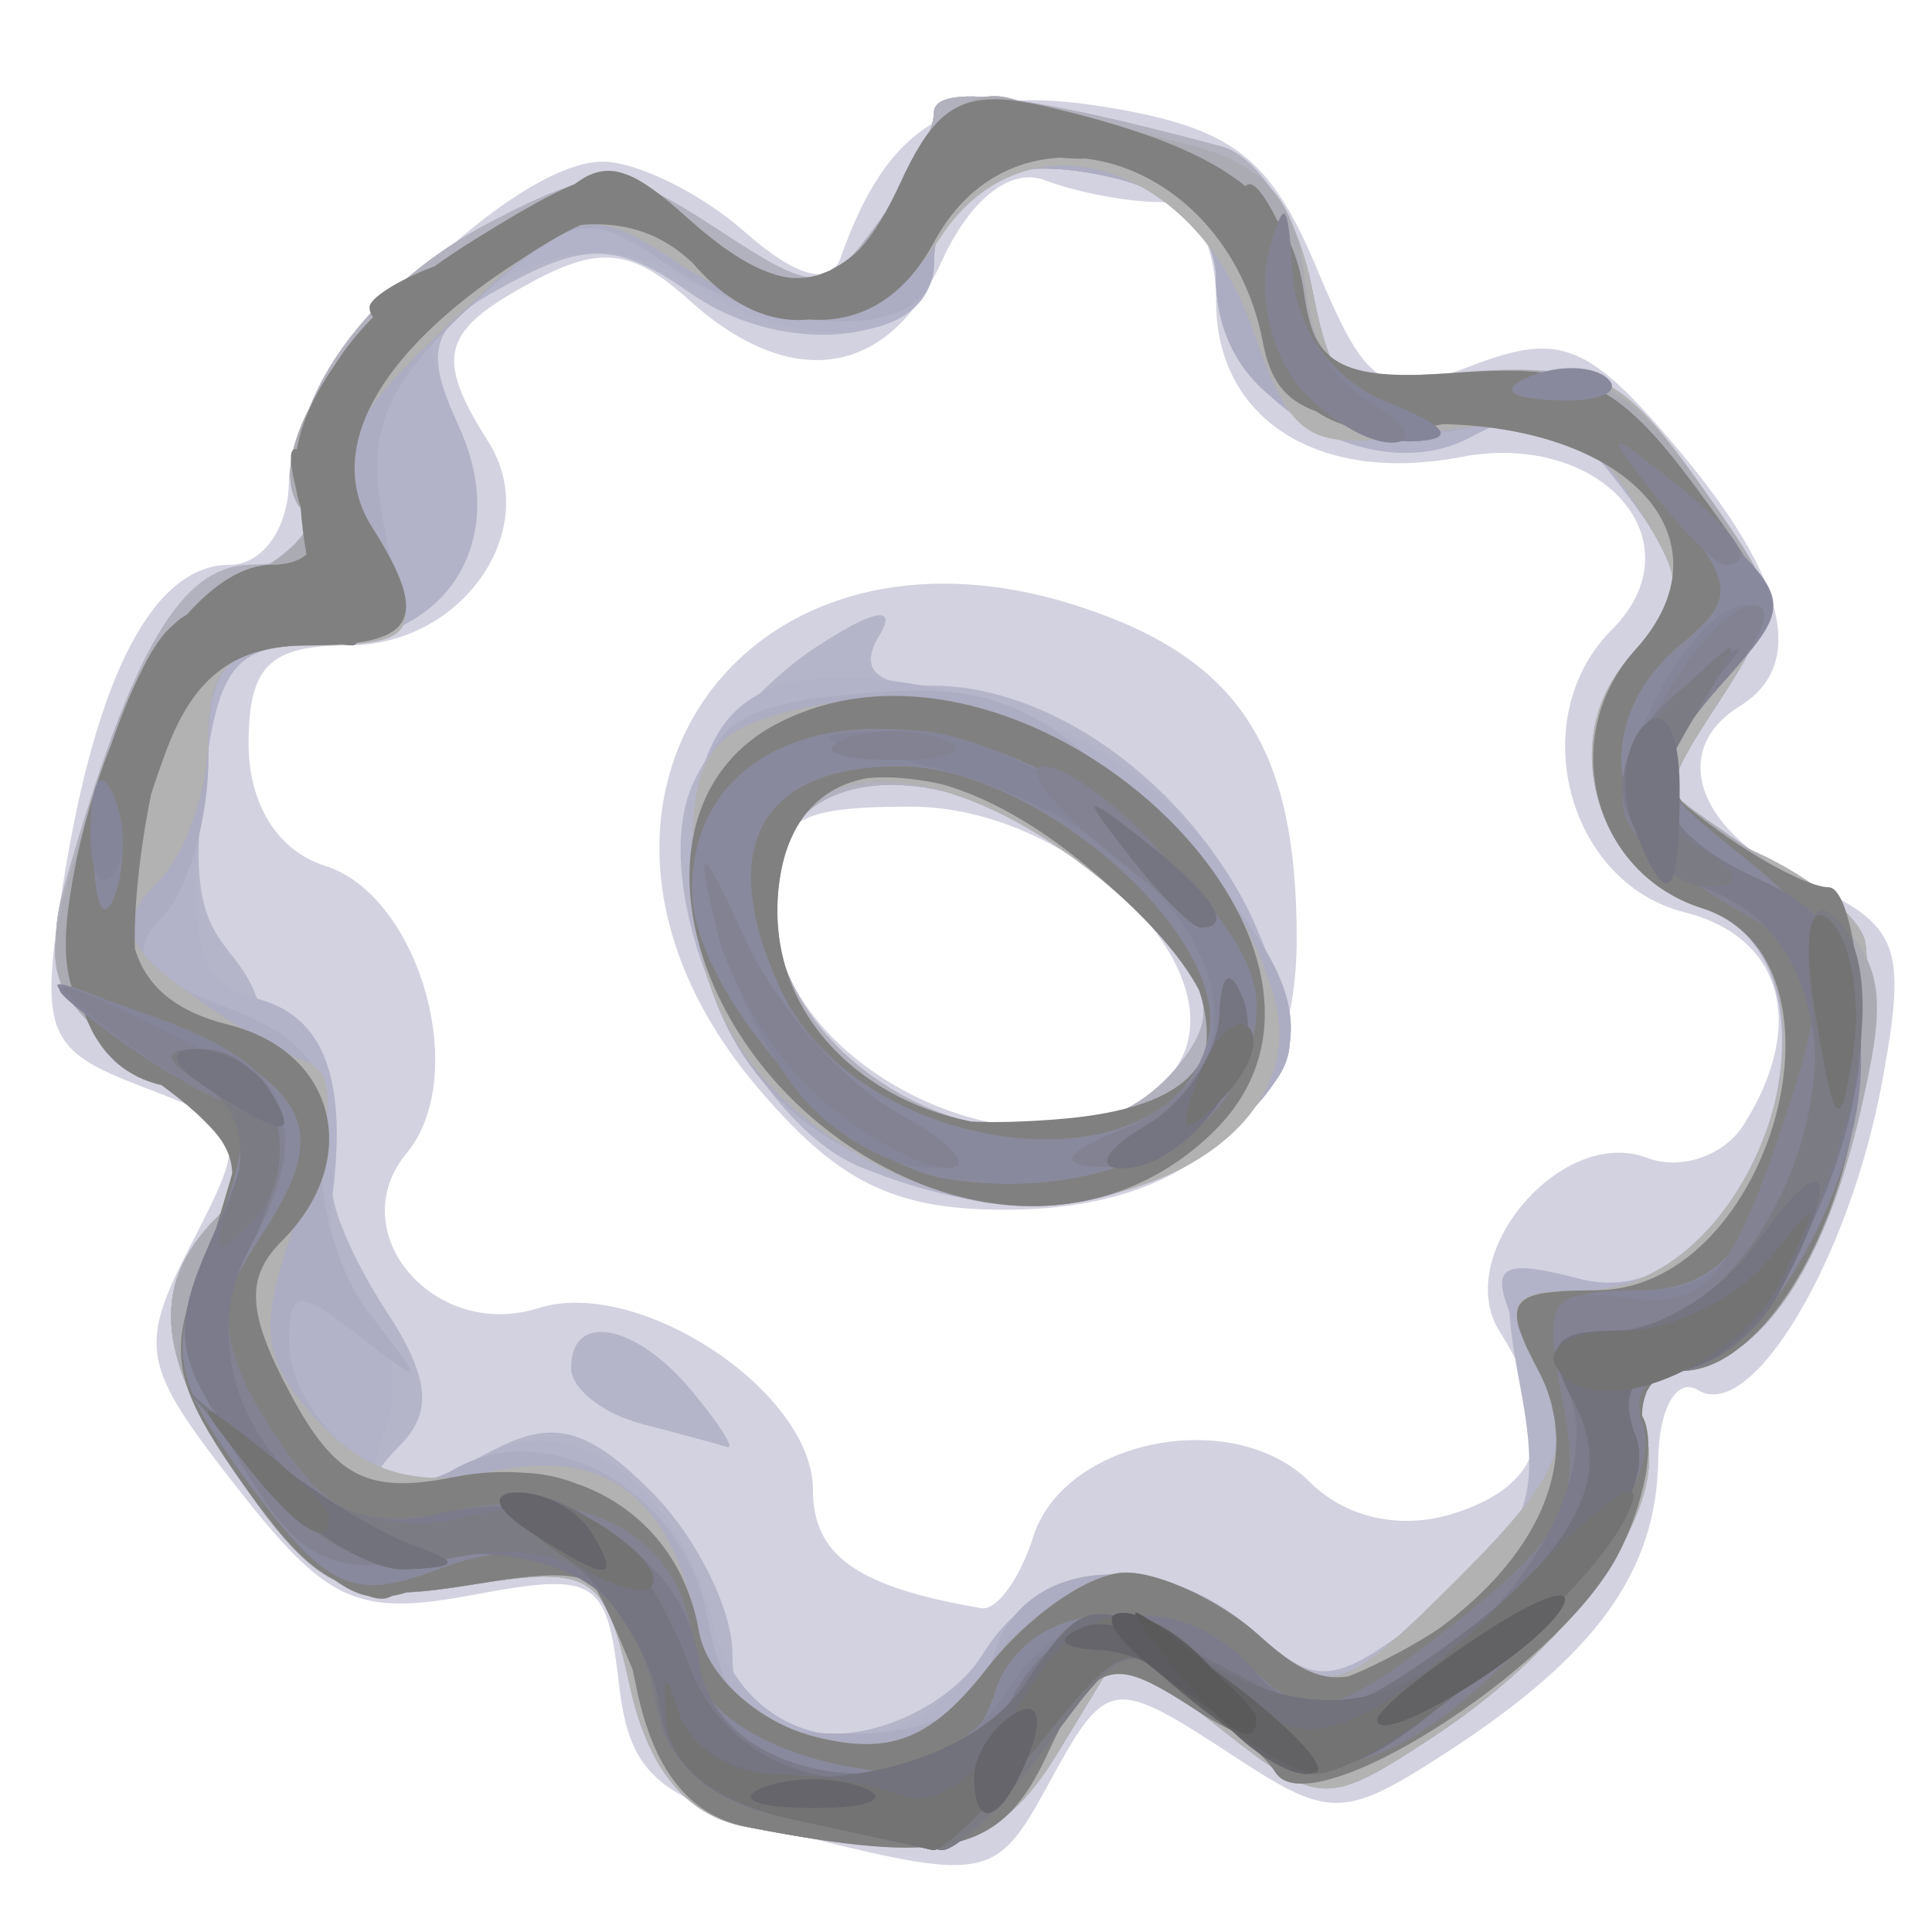 <?xml version="1.0" encoding="UTF-8" standalone="no"?>
<!-- Created with Inkscape (http://www.inkscape.org/) -->

<svg
   xmlns:dc="http://purl.org/dc/elements/1.1/"
   xmlns:cc="http://creativecommons.org/ns#"
   xmlns:rdf="http://www.w3.org/1999/02/22-rdf-syntax-ns#"
   xmlns:svg="http://www.w3.org/2000/svg"
   xmlns="http://www.w3.org/2000/svg"
   xmlns:sodipodi="http://sodipodi.sourceforge.net/DTD/sodipodi-0.dtd"
   xmlns:inkscape="http://www.inkscape.org/namespaces/inkscape"
   version="1.1"
   id="svg96"
   width="128"
   height="128"
   viewBox="0 0 128 128"
   sodipodi:docname="tuning.svg"
   inkscape:version="0.92.3 (2405546, 2018-03-11)">
  <defs
     id="defs100" />
  <sodipodi:namedview
     pagecolor="#ffffff"
     bordercolor="#666666"
     borderopacity="1"
     objecttolerance="10"
     gridtolerance="10"
     guidetolerance="10"
     inkscape:pageopacity="0"
     inkscape:pageshadow="2"
     inkscape:window-width="1920"
     inkscape:window-height="1052"
     id="namedview98"
     showgrid="false"
     inkscape:zoom="2.2395833"
     inkscape:cx="53.05981"
     inkscape:cy="60.628117"
     inkscape:window-x="0"
     inkscape:window-y="0"
     inkscape:window-maximized="1"
     inkscape:current-layer="svg96" />
  <path
     inkscape:connector-curvature="0"
     id="path216"
     d="m 53.861,121.828 c -10.291,-2.528 -12.141,-4.02 -12.872,-10.383 -0.787,-6.849 -1.541,-7.302 -9.644,-5.782 -7.686,1.442 -9.651,0.55 -15.641,-7.105 C 9.309,90.386 9.112,89.304 12.748,82.273 16.485,75.047 16.355,74.632 9.548,72.044 2.999,69.554 2.588,68.505 4.206,58.389 6.407,44.623 10.195,37.418 15.23,37.418 c 2.193,0 3.912,-2.463 3.912,-5.605 0,-6.391 14.48,-21.102 20.77,-21.102 2.3,0 6.554,2.103 9.455,4.674 3.35,2.969 5.654,3.594 6.316,1.714 3.204,-9.104 7.686,-11.641 17.659,-9.994 8.282,1.367 10.818,3.312 13.88,10.64 3.376,8.079 4.408,8.715 10.427,6.427 5.734,-2.18 7.646,-1.392 13.495,5.559 7.182,8.536 8.583,14.293 4.144,17.036 -4.812,2.974 -2.805,8.429 4.29,11.662 6.263,2.853 6.778,4.169 5.144,13.115 -2.165,11.851 -8.652,22.76 -12.222,20.554 -1.404,-0.868 -2.592,1.197 -2.638,4.589 -0.102,7.412 -4.089,12.952 -13.936,19.361 -6.812,4.434 -7.822,4.467 -13.927,0.467 -8.434,-5.526 -8.627,-5.496 -12.695,1.977 -3.229,5.933 -4.107,6.123 -15.442,3.338 z m 14.596,-20.017 c 2.051,-6.462 13.265,-8.68 18.321,-3.624 2.389,2.389 6.043,3.191 9.517,2.088 6.064,-1.925 7.04,-5.763 3.063,-12.052 -3.203,-5.065 4.114,-13.682 9.774,-11.51 2.214,0.849 5.087,-0.133 6.385,-2.183 4.206,-6.643 2.589,-12.459 -3.918,-14.092 -7.804,-1.959 -10.622,-12.905 -4.817,-18.71 5.822,-5.822 -0.651,-13.236 -9.998,-11.449 -9.447,1.806 -16.215,-2.499 -16.215,-10.314 0,-3.902 -1.542,-6.583 -3.788,-6.583 -2.083,0 -5.475,-0.647 -7.537,-1.439 -2.276,-0.873 -4.963,1.225 -6.838,5.341 -3.522,7.73 -9.991,8.717 -16.793,2.561 -3.668,-3.319 -5.848,-3.584 -10.226,-1.241 -6.16,3.297 -6.637,4.97 -3.038,10.658 3.655,5.778 -1.662,13.498 -9.296,13.498 -5.193,0 -6.583,1.372 -6.583,6.497 0,4.038 1.921,7.107 5.076,8.108 6.26,1.987 9.642,13.918 5.395,19.035 -4.336,5.224 1.819,12.461 8.732,10.266 6.641,-2.108 18.187,5.539 18.187,12.045 0,4.367 2.955,6.441 11.171,7.837 1.003,0.17 2.544,-1.961 3.425,-4.737 z M 50.093,71.933 C 34.748,53.697 48.975,32.747 71.626,40.222 c 10.473,3.456 14.284,9.32 14.284,21.978 0,11.564 -6.879,17.949 -19.336,17.949 -7.405,0 -11.13,-1.857 -16.482,-8.217 z m 27.492,-0.753 c 5.127,-6.177 -6.11,-17.737 -17.24,-17.737 -7.927,0 -9.154,0.875 -9.154,6.525 0,11.595 19.279,19.785 26.394,11.212 z"
     style="fill:#d2d2e0;stroke-width:2.671" />
  <path
     sodipodi:nodetypes="sssssssssssssssssssssssscssssssssssssssssssszssssssssssscsssscssssssss"
     inkscape:connector-curvature="0"
     id="path182"
     d="m 49.364,121.02 c -3.919,-0.762 -6.42,-3.809 -7.624,-9.288 -1.655,-7.534 -2.475,-8.043 -10.804,-6.691 -7.695,1.249 -9.802,0.354 -14.41,-6.117 C 10.325,90.214 9.754,85.264 14.413,80.605 17.011,78.008 16.102,76.05 10.064,71.236 3.978,66.383 2.808,63.829 4.289,58.629 8.745,42.98 12.002,37.418 16.711,37.418 c 3.168,0 4.412,-1.359 3.476,-3.797 -2.185,-5.694 3.458,-14.327 12.381,-18.942 7.226,-3.737 8.547,-3.693 14.934,0.492 6.681,4.377 7.178,4.357 10.689,-0.445 2.025,-2.77 3.682,-6.031 3.682,-7.247 0,-1.975 5.961,-1.279 19.045,2.224 2.396,0.641 5.081,4.794 5.968,9.228 1.504,7.519 2.221,7.948 10.654,6.366 7.952,-1.492 9.742,-0.713 14.849,6.46 5.492,7.713 5.569,8.521 1.417,14.858 -4.248,6.483 -4.164,6.804 2.552,9.864 3.818,1.74 7.075,4.472 7.238,6.073 1.335,13.141 -5.245,28.282 -12.292,28.282 -2.28,0 -3.251,1.59 -2.371,3.882 1.872,4.878 -4.482,14.124 -13.996,20.365 -7.056,4.629 -7.509,4.612 -14.005,-0.498 l -6.714,-5.281 -4.12,6.79 c -4.005,6.6 -7.665,7.47 -20.734,4.929 z m 15.8,-11.492 c 3.964,-6.348 11.91,-6.915 18.121,-1.294 4.021,3.639 5.21,3.467 11.788,-1.708 6.176,-4.858 7.061,-7.119 5.676,-14.5 -1.478,-7.877 -1.091,-8.601 3.901,-7.296 11.278,2.949 19.194,-21.047 8.105,-24.566 -7.153,-2.27 -9.599,-11.374 -4.553,-16.95 3.667,-4.052 3.598,-5.14 -0.678,-10.809 -3.916,-5.191 -5.698,-5.799 -10.1,-3.443 -6.686,3.578 -16.854,-2.659 -16.854,-10.339 0,-3.223 -2.434,-5.75 -6.525,-6.777 -7.441,-1.867 -12.17,0.226 -12.17,5.388 0,5.408 -9.638,6.73 -16.094,2.208 -4.739,-3.32 -6.857,-3.444 -11.98,-0.702 -5.333,2.854 -5.815,4.225 -3.371,9.59 3.538,7.766 -1.079,14.43 -9.998,14.43 -5.167,0 -6.226,1.648 -7.126,11.079 -0.853,8.94 2.273,8.221 3.726,12.33 1.452,4.109 6.178,5.771 4.995,12.289 -0.231,1.273 1.351,5.017 3.516,8.32 2.935,4.48 3.165,6.777 0.905,9.037 -3.771,3.771 -0.61,3.924 6.164,0.299 3.977,-2.129 6.298,-1.539 10.507,2.671 2.971,2.971 5.403,7.806 5.403,10.744 0,3.912 1.78,5.341 6.654,5.341 3.762,0 8.104,-2.322 9.99,-5.341 z M 42.511,94.333 c -2.571,-0.672 -4.674,-2.335 -4.674,-3.696 0,-3.773 4.29,-2.953 8.012,1.531 1.829,2.203 2.877,3.867 2.33,3.696 -0.547,-0.17 -3.098,-0.859 -5.669,-1.531 z M 57.09,77.355 C 49.656,74.371 42.991,59.756 45.711,52.403 c 1.081,-2.922 4.808,-7.188 8.282,-9.481 3.854,-2.543 5.519,-2.867 4.27,-0.83 -1.385,2.26 -0.239,3.338 3.546,3.338 8.341,0 17.78,7.213 21.643,16.54 3.129,7.555 2.897,8.694 -2.697,13.224 -6.618,5.359 -14.018,6.035 -23.666,2.162 z m 20.85,-6.603 c 2.76,-3.326 2.459,-5.064 -1.676,-9.654 C 66.023,49.729 51.191,48.8 51.191,59.527 c 0,12.732 18.912,20.669 26.749,11.225 z"
     style="fill:#b5b5c9;stroke-width:2.671" />
  <path
     inkscape:connector-curvature="0"
     id="path180"
     d="m 49.364,121.02 c -3.919,-0.762 -6.42,-3.809 -7.624,-9.288 -1.655,-7.534 -2.475,-8.043 -10.804,-6.691 -7.695,1.249 -9.802,0.354 -14.41,-6.117 C 10.325,90.214 9.754,85.264 14.413,80.605 17.011,78.008 16.102,76.05 10.064,71.236 3.978,66.383 2.808,63.829 4.289,58.629 8.745,42.98 12.002,37.418 16.711,37.418 c 3.168,0 4.412,-1.359 3.476,-3.797 -2.185,-5.694 3.458,-14.327 12.381,-18.942 7.226,-3.737 8.547,-3.693 14.934,0.492 6.681,4.377 7.178,4.357 10.689,-0.445 2.025,-2.77 3.682,-6.031 3.682,-7.247 0,-1.975 5.961,-1.279 19.045,2.224 2.396,0.641 5.081,4.794 5.968,9.228 1.504,7.519 2.221,7.948 10.654,6.366 7.952,-1.492 9.742,-0.713 14.849,6.46 5.492,7.713 5.569,8.521 1.417,14.858 -4.248,6.483 -4.164,6.804 2.552,9.864 3.818,1.74 7.075,4.472 7.238,6.073 1.335,13.141 -5.245,28.282 -12.292,28.282 -2.28,0 -3.251,1.59 -2.371,3.882 1.872,4.878 -4.482,14.124 -13.996,20.365 -7.056,4.629 -7.509,4.612 -14.005,-0.498 l -6.714,-5.281 -4.12,6.79 c -4.005,6.6 -7.665,7.47 -20.734,4.929 z m 15.8,-11.492 c 4.031,-6.455 11.934,-6.893 18.423,-1.02 4.446,4.023 5.344,3.752 13.029,-3.933 6.812,-6.812 7.765,-9.17 5.451,-13.493 -3.883,-7.256 -3.585,-7.965 2.66,-6.332 11.212,2.932 19.053,-21.087 8.027,-24.587 -7.153,-2.27 -9.599,-11.374 -4.553,-16.95 3.667,-4.052 3.598,-5.14 -0.678,-10.809 -3.916,-5.191 -5.698,-5.799 -10.1,-3.443 -6.686,3.578 -16.854,-2.659 -16.854,-10.339 0,-3.223 -2.434,-5.75 -6.525,-6.777 -7.496,-1.881 -12.17,0.233 -12.17,5.504 0,5.302 -8.376,6.281 -15.466,1.806 -4.767,-3.008 -7.564,-3.203 -12.66,-0.881 -5.814,2.649 -6.204,3.722 -3.504,9.647 3.734,8.195 -0.659,14.837 -9.813,14.837 -5.167,0 -6.226,1.648 -7.126,11.079 -0.853,8.94 -0.133,11.321 3.726,12.33 4.503,1.178 6.038,5.378 4.936,13.512 -0.263,1.945 0.817,5.098 2.4,7.006 1.584,1.908 2.129,5.425 1.212,7.814 -1.887,4.917 -0.122,5.441 6.462,1.917 5.972,-3.196 12.911,1.932 15.256,11.273 2.214,8.821 12.825,9.912 17.867,1.838 z M 57.868,77.066 C 49.452,72.463 45.849,66.476 45.849,57.096 c 0,-9.874 3.728,-13.217 13.354,-11.973 11.393,1.473 20.464,7.706 24.144,16.591 3.257,7.864 3.057,8.907 -2.59,13.48 -6.867,5.561 -14.938,6.221 -22.889,1.872 z m 20.072,-6.314 c 2.76,-3.326 2.459,-5.064 -1.676,-9.654 C 66.023,49.729 51.191,48.8 51.191,59.527 c 0,12.732 18.912,20.669 26.749,11.225 z"
     style="fill:#b2b2c9;stroke-width:2.671" />
  <path
     inkscape:connector-curvature="0"
     id="path176"
     d="m 49.364,121.02 c -3.919,-0.762 -6.42,-3.809 -7.624,-9.288 -1.655,-7.534 -2.475,-8.043 -10.804,-6.691 -7.695,1.249 -9.802,0.354 -14.41,-6.117 C 10.325,90.214 9.754,85.264 14.413,80.605 17.011,78.008 16.102,76.05 10.064,71.236 3.978,66.383 2.808,63.829 4.289,58.629 8.745,42.98 12.002,37.418 16.711,37.418 c 3.168,0 4.412,-1.359 3.476,-3.797 -2.185,-5.694 3.458,-14.327 12.381,-18.942 7.226,-3.737 8.547,-3.693 14.934,0.492 6.681,4.377 7.178,4.357 10.689,-0.445 2.025,-2.77 3.682,-6.031 3.682,-7.247 0,-1.975 5.961,-1.279 19.045,2.224 2.396,0.641 5.081,4.794 5.968,9.228 1.504,7.519 2.221,7.948 10.654,6.366 7.952,-1.492 9.742,-0.713 14.849,6.46 5.492,7.713 5.569,8.521 1.417,14.858 -4.248,6.483 -4.164,6.804 2.552,9.864 3.818,1.74 7.075,4.472 7.238,6.073 1.335,13.141 -5.245,28.282 -12.292,28.282 -2.28,0 -3.251,1.59 -2.371,3.882 1.872,4.878 -4.482,14.124 -13.996,20.365 -7.056,4.629 -7.509,4.612 -14.005,-0.498 l -6.714,-5.281 -4.12,6.79 c -4.005,6.6 -7.665,7.47 -20.734,4.929 z m 16.516,-11.492 c 2.061,-6.495 11.084,-7.014 17.708,-1.02 4.446,4.023 5.344,3.752 13.029,-3.933 6.93,-6.93 7.79,-9.123 5.357,-13.669 -2.498,-4.667 -2.096,-5.414 2.911,-5.414 11.836,0 18.643,-21.909 7.87,-25.329 -7.15,-2.269 -9.724,-11.631 -4.607,-16.749 3.66,-3.66 3.664,-4.743 0.042,-10.272 -3.217,-4.909 -5.648,-5.861 -11.822,-4.626 -8.877,1.775 -15.798,-2.637 -15.798,-10.07 0,-3.036 -2.534,-5.599 -6.525,-6.601 -7.586,-1.904 -12.17,0.243 -12.17,5.7 0,5.034 -10.548,4.981 -17.786,-0.088 -5.133,-3.595 -6.253,-3.351 -12.916,2.824 -5.839,5.411 -6.981,8.33 -5.723,14.62 1.401,7.004 0.853,7.859 -5.038,7.859 -5.459,0 -6.61,1.302 -6.61,7.478 0,4.113 -1.398,8.876 -3.106,10.584 -2.36,2.36 -1.353,3.772 4.196,5.882 5.549,2.11 7.104,4.289 6.477,9.076 -0.454,3.465 0.963,8.57 3.148,11.344 3.666,4.654 3.612,4.761 -0.7,1.38 -4.003,-3.139 -4.674,-3.091 -4.674,0.341 0,5.295 7.001,10.942 10.718,8.645 6.221,-3.845 15.282,1.155 16.918,9.334 1.354,6.772 2.861,8.047 9.508,8.047 5.553,0 8.402,-1.586 9.594,-5.341 z M 55.898,75.969 C 48.232,71.81 44.8,63.615 46.296,53.046 c 0.729,-5.147 2.715,-6.432 11.004,-7.116 8.547,-0.705 11.549,0.599 19.363,8.413 10.758,10.758 11.542,15.884 3.312,21.649 -7.342,5.142 -14.569,5.135 -24.076,-0.024 z m 22.041,-5.217 c 2.76,-3.326 2.459,-5.064 -1.676,-9.654 C 66.023,49.729 51.191,48.8 51.191,59.527 c 0,12.732 18.912,20.669 26.749,11.225 z"
     style="fill:#b2b2be;stroke-width:2.671" />
  <path
     inkscape:connector-curvature="0"
     id="path174"
     d="m 49.364,121.02 c -3.919,-0.762 -6.42,-3.809 -7.624,-9.288 -1.655,-7.534 -2.475,-8.043 -10.804,-6.691 -7.695,1.249 -9.802,0.354 -14.41,-6.117 C 10.325,90.214 9.754,85.264 14.413,80.605 17.011,78.008 16.09,76.041 10.007,71.19 2.393,65.119 2.355,64.944 6.056,53.3 8.299,46.245 12.191,40.354 15.787,38.573 c 3.296,-1.632 5.29,-3.671 4.43,-4.531 -3.389,-3.389 2.346,-12.677 11.209,-18.155 8.626,-5.331 9.702,-5.443 14.094,-1.468 6.677,6.043 10.641,5.369 14.186,-2.412 1.922,-4.218 4.632,-6.252 7.287,-5.468 2.325,0.686 7.402,2.002 11.282,2.926 5.102,1.214 7.493,3.872 8.639,9.603 1.473,7.367 2.221,7.805 10.626,6.228 7.952,-1.492 9.742,-0.713 14.849,6.46 5.492,7.713 5.569,8.521 1.417,14.858 -4.248,6.483 -4.164,6.804 2.552,9.864 3.818,1.74 7.075,4.472 7.238,6.073 1.335,13.141 -5.245,28.282 -12.292,28.282 -2.28,0 -3.251,1.59 -2.371,3.882 1.872,4.878 -4.482,14.124 -13.996,20.365 -7.056,4.629 -7.509,4.612 -14.005,-0.498 l -6.714,-5.281 -4.12,6.79 c -4.005,6.6 -7.665,7.47 -20.734,4.929 z m 16.516,-11.492 c 2.061,-6.495 11.084,-7.014 17.708,-1.02 4.446,4.023 5.344,3.752 13.029,-3.933 6.93,-6.93 7.79,-9.123 5.357,-13.669 -2.498,-4.667 -2.096,-5.414 2.911,-5.414 11.836,0 18.643,-21.909 7.87,-25.329 -7.15,-2.269 -9.724,-11.631 -4.607,-16.749 3.66,-3.66 3.664,-4.743 0.042,-10.272 -3.217,-4.909 -5.648,-5.861 -11.822,-4.626 -8.877,1.775 -15.798,-2.637 -15.798,-10.07 0,-3.036 -2.534,-5.599 -6.525,-6.601 -7.586,-1.904 -12.17,0.243 -12.17,5.7 0,5.034 -10.548,4.981 -17.786,-0.088 -5.133,-3.595 -6.253,-3.351 -12.916,2.824 -5.839,5.411 -6.981,8.33 -5.723,14.62 1.401,7.004 0.853,7.859 -5.038,7.859 -5.459,0 -6.61,1.302 -6.61,7.478 0,4.113 -1.398,8.876 -3.106,10.584 -2.36,2.36 -1.353,3.772 4.196,5.882 5.549,2.11 7.104,4.289 6.477,9.076 -0.454,3.465 0.963,8.57 3.148,11.344 3.666,4.654 3.612,4.761 -0.7,1.38 -4.003,-3.139 -4.674,-3.091 -4.674,0.341 0,5.295 7.001,10.942 10.718,8.645 6.221,-3.845 15.282,1.155 16.918,9.334 1.354,6.772 2.861,8.047 9.508,8.047 5.553,0 8.402,-1.586 9.594,-5.341 z M 55.898,75.969 C 48.232,71.81 44.8,63.615 46.296,53.046 c 0.729,-5.147 2.715,-6.432 11.004,-7.116 8.547,-0.705 11.549,0.599 19.363,8.413 10.758,10.758 11.542,15.884 3.312,21.649 -7.342,5.142 -14.569,5.135 -24.076,-0.024 z M 76.344,73.187 C 82.256,70.919 81.606,65.99 74.56,59.647 62.987,49.231 51.191,49.17 51.191,59.527 c 0,11.509 12.735,18.426 25.154,13.66 z"
     style="fill:#acacc2;stroke-width:2.671" />
  <path
     inkscape:connector-curvature="0"
     id="path172"
     d="m 49.364,121.02 c -3.919,-0.762 -6.42,-3.809 -7.624,-9.288 -1.655,-7.534 -2.475,-8.043 -10.804,-6.691 -7.695,1.249 -9.802,0.354 -14.41,-6.117 C 10.325,90.214 9.754,85.264 14.413,80.605 17.011,78.008 16.09,76.041 10.007,71.19 2.393,65.119 2.355,64.944 6.056,53.3 8.299,46.245 12.191,40.354 15.787,38.573 c 3.296,-1.632 5.29,-3.671 4.43,-4.531 -3.389,-3.389 2.346,-12.677 11.209,-18.155 8.626,-5.331 9.702,-5.443 14.094,-1.468 6.677,6.043 10.641,5.369 14.186,-2.412 1.922,-4.218 4.632,-6.252 7.287,-5.468 2.325,0.686 7.402,2.002 11.282,2.926 5.102,1.214 7.493,3.872 8.639,9.603 1.473,7.367 2.221,7.805 10.626,6.228 7.952,-1.492 9.742,-0.713 14.849,6.46 5.492,7.713 5.569,8.521 1.417,14.858 -4.248,6.483 -4.164,6.804 2.552,9.864 3.818,1.74 7.075,4.472 7.238,6.073 1.335,13.141 -5.245,28.282 -12.292,28.282 -2.28,0 -3.251,1.59 -2.371,3.882 1.872,4.878 -4.482,14.124 -13.996,20.365 -7.056,4.629 -7.509,4.612 -14.005,-0.498 l -6.714,-5.281 -4.12,6.79 c -4.005,6.6 -7.665,7.47 -20.734,4.929 z m 25.208,-16.834 c 2.332,0 6.389,1.944 9.015,4.321 4.446,4.023 5.344,3.752 13.029,-3.933 6.93,-6.93 7.79,-9.123 5.357,-13.669 -2.498,-4.667 -2.096,-5.414 2.911,-5.414 11.836,0 18.643,-21.909 7.87,-25.329 -7.15,-2.269 -9.724,-11.631 -4.607,-16.749 3.641,-3.641 3.651,-4.763 0.096,-10.188 -3.285,-5.013 -5.628,-5.832 -13.181,-4.606 -8.428,1.368 -9.427,0.799 -12.107,-6.89 C 79.085,10.623 67.902,7.311 62.375,15.635 c -4.518,6.804 -9.108,7.242 -17.596,1.681 -5.85,-3.833 -6.736,-3.599 -14.752,3.889 -7.113,6.645 -8.059,8.843 -5.701,13.25 4.016,7.503 3.644,8.305 -3.849,8.305 -5.187,0 -6.677,1.371 -6.677,6.143 0,3.378 -1.502,7.666 -3.338,9.527 -2.676,2.713 -2.335,4.125 1.714,7.115 2.779,2.052 6.384,4.186 8.012,4.744 2.127,0.729 2.032,3.529 -0.337,9.948 -2.824,7.654 -2.656,9.641 1.173,13.872 3.125,3.453 6.601,4.471 11.551,3.384 7.595,-1.668 12.033,1.768 13.668,10.583 0.533,2.873 3.967,6.004 7.632,6.956 5.089,1.322 7.82,0.246 11.559,-4.557 2.693,-3.459 6.805,-6.288 9.137,-6.288 z M 57.868,77.066 C 49.464,72.47 45.849,66.479 45.849,57.15 c 0,-7.294 1.165,-8.881 7.548,-10.283 13.148,-2.888 26.865,5.542 30.97,19.034 3.242,10.655 -14.085,17.955 -26.499,11.164 z m 18.477,-3.879 C 82.256,70.919 81.606,65.99 74.56,59.647 62.987,49.231 51.191,49.17 51.191,59.527 c 0,11.509 12.735,18.426 25.154,13.66 z"
     style="fill:#b2b2b2;stroke-width:2.671" />
  <path
     inkscape:connector-curvature="0"
     id="path168"
     d="m 49.492,121.037 c -3.843,-0.753 -6.241,-3.798 -7.348,-9.333 -1.536,-7.679 -2.25,-8.117 -10.932,-6.708 -8.014,1.3 -10.029,0.467 -14.686,-6.072 C 10.325,90.214 9.754,85.264 14.413,80.605 17.011,78.008 16.09,76.041 10.007,71.19 2.393,65.119 2.355,64.944 6.056,53.3 8.299,46.245 12.191,40.354 15.787,38.573 c 3.296,-1.632 5.29,-3.671 4.43,-4.531 -3.389,-3.389 2.346,-12.677 11.209,-18.155 8.626,-5.331 9.702,-5.443 14.094,-1.468 6.677,6.043 10.641,5.369 14.186,-2.412 1.922,-4.218 4.632,-6.252 7.287,-5.468 2.325,0.686 7.464,2.018 11.419,2.96 5.247,1.25 7.413,3.631 8.012,8.807 0.741,6.4 1.776,7.02 10.594,6.34 8.293,-0.639 10.661,0.495 15.641,7.488 5.716,8.027 5.74,8.382 0.946,13.68 -4.79,5.293 -4.78,5.538 0.384,9.113 10.994,7.612 11.536,8.686 9.324,18.491 -2.496,11.067 -7.057,17.414 -12.515,17.414 -2.11,0 -3.023,1.316 -2.029,2.925 0.994,1.609 0.26,5.817 -1.631,9.351 -4.086,7.635 -20.392,17.944 -22.637,14.311 -0.857,-1.387 -3.901,-3.776 -6.763,-5.308 -4.345,-2.325 -5.715,-1.666 -8.292,3.992 -3.047,6.688 -6.56,7.556 -19.953,4.932 z m 25.08,-16.85 c 2.332,0 6.323,1.885 8.869,4.189 3.761,3.404 5.603,3.58 9.83,0.94 8.524,-5.323 11.865,-12.501 8.631,-18.544 -2.465,-4.605 -1.972,-5.28 3.851,-5.28 11.607,0 17.673,-21.942 7.001,-25.329 -7.252,-2.302 -9.59,-11.384 -4.405,-17.113 C 114.921,35.788 107.972,28.07 94.862,28.07 86.818,28.07 84.487,26.956 83.682,22.729 81.304,10.239 67.282,5.946 61.874,16.052 c -3.436,6.421 -9.91,6.869 -16.256,1.126 -4.25,-3.846 -5.273,-3.813 -11.669,0.378 -8.986,5.888 -12.466,12.361 -9.32,17.335 3.897,6.16 2.982,7.868 -4.218,7.868 -4.781,0 -7.501,1.994 -9.348,6.851 -4.303,11.317 -3.155,16.469 4.072,18.283 7.15,1.794 8.91,8.955 3.526,14.34 -2.421,2.421 -2.289,4.762 0.569,10.102 2.98,5.569 5.135,6.668 10.834,5.528 8.158,-1.632 14.923,2.623 16.241,10.213 0.504,2.901 3.87,5.995 7.57,6.956 5.089,1.322 7.82,0.246 11.559,-4.557 2.693,-3.459 6.805,-6.288 9.137,-6.288 z M 57.868,76.924 C 45.106,69.605 41.433,53.323 51.347,48.017 c 16.283,-8.715 41.504,14.509 29.161,26.852 -5.889,5.889 -14.58,6.678 -22.641,2.055 z m 18.477,-3.737 c 6.492,-2.491 5.059,-7.885 -4.156,-15.639 -10.062,-8.466 -19.284,-8.113 -20.545,0.788 -1.675,11.829 11.668,19.852 24.701,14.851 z"
     style="fill:#ababb3;stroke-width:2.671" />
  <path
     style="fill:#808080;stroke-width:2.671"
     d="M 66.035 6.578 C 63.017 6.527 61.504 8.063 59.666 12.098 C 58.792 14.015 57.888 15.492 56.922 16.541 C 56.829 16.625 56.733 16.724 56.641 16.803 C 56.362 17.039 56.085 17.25 55.811 17.436 C 55.614 17.568 55.417 17.671 55.221 17.777 C 55.14 17.821 55.059 17.879 54.979 17.918 C 54.9 17.956 54.821 17.982 54.742 18.012 C 54.719 18.02 54.697 18.03 54.674 18.039 C 54.498 18.112 54.321 18.192 54.145 18.244 C 54.142 18.245 54.139 18.245 54.137 18.246 C 54.104 18.255 54.07 18.257 54.037 18.266 C 53.569 18.391 53.097 18.439 52.613 18.418 C 52.582 18.417 52.552 18.422 52.521 18.42 C 52.52 18.42 52.518 18.42 52.516 18.42 C 52.44 18.412 52.364 18.403 52.287 18.393 C 52.285 18.392 52.283 18.393 52.281 18.393 C 52.178 18.381 52.073 18.361 51.969 18.342 C 51.932 18.335 51.895 18.329 51.857 18.322 C 50.68 18.065 49.4 17.433 47.986 16.424 C 47.938 16.389 47.891 16.358 47.842 16.322 C 47.616 16.158 47.381 15.97 47.148 15.787 C 46.962 15.639 46.78 15.5 46.588 15.34 C 46.443 15.22 46.293 15.088 46.145 14.959 C 46.12 14.938 46.096 14.917 46.072 14.896 C 45.826 14.684 45.584 14.478 45.328 14.246 C 44.867 13.829 44.441 13.465 44.037 13.139 C 43.911 13.037 43.797 12.958 43.676 12.865 C 43.406 12.659 43.141 12.461 42.893 12.297 C 42.623 12.119 42.359 11.955 42.111 11.826 C 42.082 11.811 42.053 11.798 42.023 11.783 C 41.668 11.606 41.331 11.482 41.008 11.406 C 40.922 11.386 40.836 11.363 40.752 11.35 C 40.699 11.341 40.646 11.341 40.594 11.336 C 40.503 11.327 40.413 11.317 40.324 11.316 C 40.26 11.316 40.196 11.321 40.133 11.324 C 40.055 11.329 39.977 11.335 39.9 11.346 C 39.837 11.355 39.774 11.368 39.711 11.381 C 39.632 11.397 39.555 11.418 39.477 11.441 C 39.416 11.459 39.355 11.478 39.295 11.5 C 39.222 11.527 39.149 11.558 39.076 11.59 C 39.009 11.62 38.941 11.649 38.873 11.684 C 38.843 11.699 38.813 11.72 38.783 11.736 C 38.544 11.867 38.303 12.023 38.057 12.215 C 38.055 12.216 38.054 12.216 38.053 12.217 C 36.434 12.864 34.377 14.063 31.426 15.887 C 30.47 16.477 29.602 17.065 28.771 17.654 C 28.721 17.673 28.68 17.683 28.629 17.703 C 27.489 18.141 26.453 18.656 25.701 19.135 C 25.325 19.374 25.021 19.604 24.811 19.811 C 24.6 20.017 24.482 20.199 24.482 20.344 C 24.482 20.482 24.506 20.606 24.545 20.717 C 24.548 20.724 24.554 20.729 24.557 20.736 C 24.596 20.84 24.65 20.931 24.721 21.012 C 24.721 21.012 24.72 21.013 24.721 21.014 C 23.688 22.055 22.838 23.124 22.145 24.236 C 20.821 26.12 19.983 27.998 19.668 29.762 C 19.635 29.751 19.611 29.758 19.582 29.756 C 19.55 29.754 19.516 29.75 19.488 29.76 C 19.454 29.771 19.429 29.799 19.402 29.826 C 19.391 29.838 19.379 29.848 19.369 29.863 C 19.34 29.907 19.318 29.964 19.301 30.033 C 19.247 30.247 19.275 30.628 19.342 31.08 C 19.353 31.155 19.368 31.235 19.383 31.316 C 19.438 31.626 19.508 31.964 19.613 32.363 C 19.614 32.366 19.615 32.367 19.615 32.369 C 19.68 32.783 19.778 33.186 19.92 33.574 C 19.974 34.575 20.116 35.633 20.307 36.73 C 19.843 37.153 19.065 37.418 18.025 37.418 C 16.175 37.418 14.214 38.651 12.365 40.738 C 12.219 40.802 12.041 40.919 11.828 41.092 C 11.616 41.263 11.37 41.488 11.09 41.766 C 10.903 41.95 10.706 42.205 10.504 42.49 C 10.455 42.56 10.406 42.63 10.355 42.705 C 10.165 42.991 9.973 43.301 9.775 43.66 C 9.768 43.673 9.761 43.684 9.754 43.697 C 9.697 43.801 9.638 43.924 9.58 44.033 C 9.454 44.274 9.327 44.529 9.199 44.795 C 8.584 46.068 7.963 47.593 7.387 49.262 C 7.387 49.262 7.387 49.263 7.387 49.264 C 6.32 51.919 5.443 54.865 4.875 57.965 C 4.067 62.369 4.12 64.937 5.643 67.24 C 5.644 67.245 5.647 67.251 5.648 67.256 C 5.699 67.394 5.743 67.541 5.799 67.674 C 5.799 67.675 5.8 67.676 5.801 67.678 C 5.804 67.685 5.809 67.692 5.812 67.699 C 5.834 67.75 5.861 67.794 5.883 67.844 C 5.988 68.08 6.098 68.312 6.219 68.529 C 6.301 68.677 6.393 68.812 6.482 68.951 C 6.573 69.092 6.665 69.231 6.764 69.363 C 6.862 69.496 6.964 69.624 7.07 69.748 C 7.16 69.853 7.256 69.951 7.352 70.049 C 7.484 70.185 7.614 70.322 7.756 70.445 C 7.769 70.456 7.784 70.464 7.797 70.475 C 8.167 70.79 8.576 71.057 9.014 71.283 C 9.057 71.305 9.097 71.33 9.141 71.352 C 9.345 71.452 9.559 71.538 9.777 71.619 C 9.851 71.646 9.925 71.672 10 71.697 C 10.228 71.773 10.46 71.843 10.703 71.898 C 10.707 71.899 10.709 71.902 10.713 71.902 C 13.876 74.254 15.319 75.733 15.385 77.734 C 15.344 77.877 15.319 77.998 15.273 78.146 C 14.799 79.712 14.382 81.159 13.869 82.891 C 13.869 82.893 13.868 82.894 13.867 82.896 C 13.738 83.188 13.643 83.433 13.504 83.738 C 13.31 84.164 13.17 84.544 13.014 84.936 C 12.94 85.121 12.847 85.323 12.781 85.502 C 12.772 85.525 12.76 85.55 12.752 85.572 C 12.752 85.573 12.752 85.574 12.752 85.574 C 12.714 85.679 12.679 85.782 12.645 85.885 C 12.525 86.239 12.425 86.582 12.342 86.918 C 11.34 90.586 12.375 93.092 16.195 98.457 C 18.528 101.733 20.191 103.648 22.121 104.641 C 22.925 105.243 23.669 105.608 24.424 105.746 C 24.426 105.746 24.428 105.748 24.43 105.748 C 24.678 105.838 24.908 105.895 25.115 105.914 C 25.167 105.919 25.215 105.919 25.264 105.92 C 25.315 105.92 25.368 105.923 25.416 105.918 C 25.52 105.908 25.619 105.888 25.707 105.852 C 25.813 105.808 25.883 105.779 25.986 105.736 C 25.989 105.736 25.992 105.735 25.994 105.734 C 26.309 105.68 26.632 105.602 26.973 105.49 C 28.185 105.434 29.567 105.263 31.213 104.996 C 35.473 104.305 37.81 104.063 39.271 104.898 C 39.272 104.9 39.273 104.901 39.273 104.902 C 39.465 105.217 39.657 105.565 39.852 105.947 C 40.047 106.331 40.245 106.75 40.451 107.205 C 40.864 108.115 41.307 109.17 41.812 110.381 C 41.839 110.444 41.87 110.5 41.896 110.562 C 41.979 110.947 42.059 111.274 42.145 111.703 C 43.252 117.238 45.649 120.284 49.492 121.037 C 62.886 123.661 66.398 122.793 69.445 116.105 C 69.724 115.495 69.983 114.968 70.238 114.471 C 71.218 113.142 72.05 112.056 72.736 111.322 C 72.738 111.321 72.739 111.321 72.74 111.32 C 72.939 111.197 73.139 111.103 73.342 111.035 C 73.352 111.032 73.361 111.028 73.371 111.025 C 73.999 110.824 74.664 110.883 75.469 111.18 C 75.724 111.274 75.997 111.394 76.283 111.535 C 76.328 111.557 76.373 111.582 76.418 111.605 C 76.668 111.732 76.931 111.875 77.209 112.035 C 77.265 112.067 77.32 112.099 77.377 112.133 C 78.059 112.533 78.822 113.019 79.711 113.602 C 80.056 113.828 80.421 114.037 80.795 114.236 C 81.094 114.401 81.401 114.552 81.713 114.701 C 83.01 115.704 84.054 116.698 84.5 117.42 C 86.745 121.052 103.052 110.744 107.139 103.109 C 107.968 101.56 108.556 99.89 108.893 98.357 C 108.925 98.237 108.944 98.123 108.971 98.006 C 108.987 97.933 109.003 97.861 109.018 97.789 C 109.04 97.673 109.062 97.558 109.078 97.445 C 109.099 97.306 109.112 97.17 109.123 97.035 C 109.127 96.979 109.14 96.919 109.143 96.863 C 109.279 95.567 109.183 94.467 108.791 93.799 C 108.796 93.249 108.889 92.764 109.053 92.348 C 109.075 92.292 109.086 92.226 109.111 92.174 C 109.112 92.173 109.113 92.173 109.113 92.172 C 109.133 92.132 109.161 92.102 109.182 92.062 C 109.393 91.675 109.683 91.369 110.049 91.158 C 110.077 91.142 110.112 91.136 110.141 91.121 C 110.3 91.038 110.468 90.967 110.654 90.92 C 110.879 90.865 111.12 90.832 111.381 90.832 C 111.572 90.832 111.762 90.82 111.953 90.797 C 111.954 90.797 111.956 90.797 111.957 90.797 C 111.975 90.795 111.993 90.79 112.012 90.787 C 112.183 90.764 112.354 90.734 112.525 90.693 C 112.528 90.693 112.531 90.692 112.533 90.691 C 112.549 90.688 112.564 90.682 112.58 90.678 C 112.756 90.634 112.932 90.582 113.107 90.52 C 113.299 90.452 113.489 90.372 113.68 90.283 C 113.868 90.195 114.056 90.098 114.242 89.99 C 114.244 89.989 114.246 89.987 114.248 89.986 C 114.254 89.983 114.26 89.98 114.266 89.977 C 114.431 89.88 114.594 89.773 114.758 89.662 C 114.833 89.611 114.907 89.545 114.982 89.49 C 115.285 89.271 115.586 89.036 115.881 88.77 C 115.929 88.726 115.975 88.674 116.023 88.629 C 116.338 88.335 116.648 88.021 116.951 87.678 C 116.984 87.64 117.016 87.599 117.049 87.561 C 117.365 87.196 117.674 86.809 117.975 86.395 C 117.996 86.365 118.016 86.333 118.037 86.303 C 118.348 85.87 118.651 85.414 118.943 84.934 C 118.947 84.928 118.95 84.923 118.953 84.918 C 118.959 84.908 118.964 84.895 118.971 84.885 C 119.272 84.386 119.562 83.865 119.84 83.32 C 119.841 83.318 119.843 83.317 119.844 83.314 C 119.848 83.306 119.853 83.297 119.857 83.289 C 120.058 82.895 120.254 82.497 120.441 82.082 C 121.431 79.924 122.209 77.494 122.703 74.932 C 122.704 74.928 122.704 74.924 122.705 74.92 C 122.706 74.917 122.706 74.913 122.707 74.91 C 122.831 74.263 122.939 73.611 123.025 72.949 C 123.026 72.941 123.028 72.932 123.029 72.924 C 123.03 72.921 123.029 72.917 123.029 72.914 C 123.115 72.248 123.188 71.578 123.232 70.902 C 123.278 70.226 123.301 69.55 123.301 68.873 C 123.301 68.392 123.284 67.93 123.27 67.467 C 123.269 67.413 123.264 67.364 123.264 67.311 C 123.252 66.947 123.242 66.576 123.223 66.236 C 123.197 65.715 123.155 65.215 123.1 64.73 C 123.083 64.577 123.068 64.419 123.049 64.271 C 123.036 64.177 123.03 64.073 123.016 63.98 C 122.645 60.901 121.947 58.783 121.141 58.783 C 119.952 58.783 116.664 57.09 113.832 55.02 C 112.8 54.265 112.032 53.673 111.424 53.133 C 111.424 53.132 111.424 53.131 111.424 53.131 C 111.252 52.84 111.113 52.559 111.004 52.283 C 111 52.272 110.996 52.261 110.992 52.25 C 110.792 51.731 110.707 51.23 110.738 50.719 C 110.741 50.675 110.742 50.63 110.746 50.586 C 110.772 50.325 110.832 50.061 110.92 49.789 C 110.928 49.763 110.938 49.737 110.947 49.711 C 111.042 49.435 111.162 49.153 111.32 48.857 C 111.452 48.613 111.623 48.352 111.799 48.09 C 111.96 47.849 112.148 47.595 112.348 47.336 C 112.458 47.192 112.557 47.053 112.68 46.902 C 113.017 46.488 113.386 46.057 113.814 45.584 C 114.157 45.205 114.423 44.89 114.711 44.557 C 114.844 44.402 115.011 44.22 115.133 44.074 C 115.136 44.07 115.139 44.067 115.143 44.062 C 115.287 43.887 115.423 43.714 115.551 43.549 C 115.552 43.547 115.553 43.546 115.555 43.545 C 115.557 43.542 115.56 43.538 115.562 43.535 C 115.62 43.461 115.682 43.383 115.736 43.311 C 115.739 43.307 115.74 43.304 115.742 43.301 C 115.801 43.221 115.854 43.143 115.908 43.064 C 116.029 42.894 116.145 42.723 116.244 42.561 C 117.567 40.395 116.983 38.78 114.299 34.977 C 114.235 34.885 114.168 34.787 114.102 34.693 C 113.573 33.952 112.995 33.156 112.311 32.23 C 111.674 31.37 111.077 30.598 110.504 29.906 C 110.502 29.904 110.502 29.902 110.5 29.9 C 110.215 29.556 109.935 29.233 109.66 28.928 C 109.658 28.925 109.657 28.922 109.654 28.92 C 109.38 28.616 109.11 28.333 108.842 28.066 C 108.571 27.797 108.303 27.546 108.035 27.312 C 107.768 27.079 107.501 26.862 107.232 26.662 C 106.695 26.263 106.152 25.93 105.586 25.654 C 105.341 25.535 105.09 25.43 104.836 25.332 C 104.797 25.317 104.76 25.298 104.721 25.283 C 104.719 25.283 104.718 25.282 104.717 25.281 C 104.423 25.173 104.121 25.079 103.811 24.996 C 103.66 24.956 103.501 24.927 103.346 24.893 C 103.33 24.889 103.313 24.886 103.297 24.883 C 102.821 24.78 102.331 24.697 101.805 24.645 C 101.803 24.644 101.801 24.643 101.799 24.643 C 101.617 24.625 101.422 24.616 101.232 24.604 C 101.058 24.592 100.891 24.575 100.711 24.568 C 100.703 24.568 100.694 24.569 100.686 24.568 C 100.237 24.552 99.753 24.557 99.262 24.566 C 98.472 24.58 97.644 24.614 96.723 24.684 C 95.795 24.754 94.974 24.8 94.211 24.828 C 93.438 24.85 92.74 24.845 92.113 24.811 C 91.778 24.792 91.465 24.763 91.168 24.727 C 91.109 24.719 91.058 24.709 91 24.701 C 90.762 24.668 90.53 24.632 90.316 24.586 C 90.257 24.573 90.204 24.557 90.146 24.543 C 89.957 24.498 89.774 24.451 89.604 24.395 C 89.53 24.37 89.461 24.343 89.391 24.316 C 89.232 24.257 89.078 24.195 88.936 24.125 C 88.892 24.104 88.852 24.081 88.811 24.059 C 88.653 23.974 88.503 23.885 88.363 23.785 C 88.335 23.765 88.308 23.745 88.281 23.725 C 88.139 23.617 88.005 23.502 87.881 23.377 C 87.861 23.357 87.842 23.337 87.822 23.316 C 87.689 23.176 87.566 23.026 87.453 22.863 C 87.449 22.857 87.445 22.852 87.441 22.846 C 87.321 22.671 87.21 22.483 87.109 22.281 C 86.78 21.522 86.56 20.575 86.391 19.385 C 86.128 17.534 85.555 15.958 84.605 14.576 C 84.604 14.574 84.603 14.571 84.602 14.568 C 84.601 14.567 84.6 14.566 84.6 14.564 C 84.407 14.168 84.212 13.815 84.018 13.494 C 83.957 13.394 83.896 13.295 83.836 13.203 C 83.789 13.132 83.742 13.06 83.695 12.994 C 83.566 12.812 83.438 12.645 83.312 12.512 C 83.232 12.426 83.156 12.363 83.084 12.312 C 83.067 12.301 83.052 12.295 83.035 12.285 C 82.982 12.253 82.931 12.229 82.883 12.217 C 82.867 12.213 82.851 12.211 82.836 12.209 C 82.785 12.202 82.738 12.206 82.693 12.221 C 82.685 12.224 82.676 12.227 82.668 12.23 C 82.617 12.253 82.57 12.289 82.527 12.34 C 82.526 12.341 82.525 12.342 82.523 12.344 C 79.893 10.2 75.791 8.595 69.623 7.125 C 68.215 6.789 67.041 6.595 66.035 6.578 z M 70.236 10.447 C 70.237 10.447 70.238 10.447 70.238 10.447 C 70.479 10.467 70.716 10.488 70.998 10.5 C 71.335 10.514 71.653 10.516 71.953 10.51 C 77.145 11.125 82.321 15.58 83.682 22.729 C 84.132 25.094 85.062 26.484 87.201 27.25 C 87.202 27.251 87.202 27.251 87.203 27.252 C 88.977 28.478 91.283 28.799 94.281 28.342 C 94.709 28.277 95.153 28.194 95.609 28.098 C 108.224 28.391 114.793 35.929 108.35 43.049 C 103.164 48.778 105.502 57.86 112.754 60.162 C 123.334 63.52 117.46 85.108 106.045 85.475 C 105.868 85.479 105.701 85.492 105.52 85.492 C 104.917 85.492 104.392 85.503 103.906 85.523 C 103.733 85.531 103.571 85.542 103.412 85.553 C 103.085 85.574 102.788 85.605 102.52 85.643 C 102.376 85.663 102.215 85.68 102.088 85.705 C 102.054 85.712 102.023 85.721 101.99 85.729 C 101.744 85.782 101.524 85.845 101.342 85.924 C 101.147 86.008 100.989 86.108 100.863 86.225 C 100.857 86.231 100.852 86.238 100.846 86.244 C 100.735 86.352 100.652 86.476 100.596 86.615 C 100.592 86.625 100.586 86.634 100.582 86.645 C 100.557 86.712 100.541 86.785 100.527 86.859 C 100.523 86.884 100.521 86.909 100.518 86.934 C 100.487 87.187 100.515 87.484 100.604 87.83 C 100.604 87.833 100.605 87.835 100.605 87.838 C 100.621 87.898 100.632 87.953 100.65 88.016 C 100.65 88.016 100.65 88.018 100.65 88.018 C 100.687 88.14 100.763 88.301 100.812 88.436 C 100.823 88.461 100.833 88.486 100.842 88.51 C 100.932 88.749 101.008 88.972 101.137 89.25 C 101.137 89.252 101.138 89.254 101.139 89.256 C 101.196 89.38 101.283 89.541 101.348 89.674 C 101.36 89.698 101.373 89.723 101.385 89.746 C 101.547 90.075 101.698 90.39 101.902 90.771 C 102.104 91.149 102.281 91.53 102.432 91.916 C 102.432 91.916 102.432 91.918 102.432 91.918 C 102.574 92.281 102.69 92.648 102.787 93.018 C 102.823 93.156 102.845 93.295 102.875 93.434 C 102.925 93.664 102.976 93.893 103.01 94.125 C 103.01 94.126 103.01 94.126 103.01 94.127 C 103.022 94.213 103.027 94.299 103.037 94.385 C 103.045 94.464 103.053 94.544 103.061 94.623 C 103.082 94.852 103.102 95.081 103.107 95.311 C 103.107 95.312 103.107 95.314 103.107 95.316 C 103.108 95.354 103.107 95.392 103.107 95.43 C 103.107 95.508 103.106 95.587 103.105 95.666 C 103.044 99.873 100.321 104.229 95.332 107.904 C 94.545 108.419 93.719 108.923 92.82 109.404 C 91.435 110.145 90.309 110.689 89.314 111.07 C 87.404 111.373 85.8 110.509 83.441 108.375 C 80.896 106.071 76.905 104.188 74.572 104.188 C 72.24 104.188 68.129 107.016 65.436 110.475 C 61.696 115.277 58.964 116.354 53.875 115.031 C 50.176 114.07 46.808 110.977 46.305 108.076 C 45.466 103.247 42.419 99.774 38.215 98.303 C 37.085 97.858 35.91 97.615 34.738 97.578 C 33.256 97.456 31.689 97.538 30.064 97.863 C 24.365 99.003 22.211 97.903 19.23 92.334 C 16.373 86.994 16.241 84.653 18.662 82.232 C 24.047 76.848 22.284 69.687 15.135 67.893 C 11.757 67.045 9.726 65.455 8.939 62.861 C 8.855 60.174 9.243 56.437 10.008 52.635 C 10.316 51.674 10.656 50.678 11.062 49.609 C 12.909 44.752 15.629 42.76 20.41 42.76 C 21.245 42.76 21.986 42.734 22.654 42.684 C 22.876 42.729 23.112 42.76 23.359 42.76 C 23.472 42.76 23.566 42.692 23.646 42.578 C 27.773 42.009 27.835 39.958 24.629 34.891 C 21.482 29.917 24.961 23.445 33.947 17.557 C 35.871 16.296 37.305 15.418 38.49 14.902 C 41.069 14.669 43.566 15.321 45.613 17.174 C 45.615 17.175 45.616 17.176 45.617 17.178 C 45.644 17.202 45.67 17.222 45.697 17.246 C 45.746 17.29 45.794 17.325 45.842 17.367 C 45.843 17.368 45.844 17.37 45.846 17.371 C 46.752 18.442 47.707 19.282 48.686 19.902 C 48.975 20.086 49.266 20.242 49.559 20.387 C 49.607 20.41 49.655 20.438 49.703 20.461 C 49.994 20.598 50.286 20.711 50.578 20.811 C 50.619 20.824 50.66 20.84 50.701 20.854 C 51.013 20.954 51.323 21.03 51.635 21.088 C 51.65 21.091 51.665 21.093 51.68 21.096 C 52 21.153 52.318 21.187 52.637 21.199 C 52.65 21.2 52.663 21.201 52.676 21.201 C 52.997 21.212 53.317 21.2 53.635 21.166 C 53.638 21.166 53.641 21.166 53.645 21.166 C 56.982 21.418 59.919 19.705 61.873 16.053 C 63.844 12.371 66.959 10.606 70.236 10.447 z M 59.457 46.107 C 56.654 46.073 53.892 46.656 51.348 48.018 C 41.434 53.323 45.106 69.605 57.867 76.924 C 65.928 81.546 74.619 80.758 80.508 74.869 C 90.922 64.455 74.595 46.294 59.457 46.107 z M 58.26 51.504 C 59.585 51.474 60.997 51.645 62.439 51.967 C 65.403 52.808 68.741 54.648 72.188 57.549 C 75.839 60.622 78.249 63.317 79.447 65.615 C 79.558 65.944 79.649 66.273 79.725 66.6 C 79.735 66.644 79.74 66.688 79.75 66.732 C 79.813 67.025 79.865 67.315 79.898 67.604 C 79.901 67.626 79.902 67.649 79.904 67.672 C 79.937 67.982 79.958 68.291 79.955 68.596 C 79.955 68.598 79.955 68.601 79.955 68.604 C 79.955 68.609 79.953 68.615 79.953 68.621 C 79.949 68.937 79.926 69.251 79.883 69.561 C 79.883 69.562 79.883 69.564 79.883 69.566 C 79.883 69.567 79.883 69.568 79.883 69.568 C 78.994 72.223 75.704 73.733 69.863 74.17 C 67.776 74.326 65.956 74.38 64.348 74.307 C 56.364 72.716 50.5 66.415 51.645 58.336 C 52.208 54.355 54.367 52.09 57.479 51.553 C 57.736 51.531 57.995 51.51 58.26 51.504 z "
     id="path166" />
  <g
     id="g366" />
  <path
     inkscape:connector-curvature="0"
     id="path142"
     d="m 52.526,120.546 c -5.507,-1.171 -8.271,-3.517 -8.84,-7.502 -1.24,-8.681 -6.678,-12.095 -14.518,-9.115 -5.733,2.18 -7.464,1.423 -12.58,-5.496 -5.32,-7.196 -5.578,-8.878 -2.497,-16.316 2.317,-5.593 2.517,-8.598 0.615,-9.232 C 13.156,72.368 9.613,70.166 6.834,67.992 2.268,64.419 2.553,64.359 9.794,67.366 20.601,71.854 22.061,74.618 17.389,81.747 c -3.538,5.4 -3.472,6.781 0.623,13.031 3.785,5.777 5.923,6.696 12.312,5.293 8.721,-1.915 15.525,2.236 15.525,9.473 0,4.263 6.866,7.864 15.177,7.96 1.737,0.021 3.921,-2.367 4.854,-5.305 1.999,-6.299 11.026,-7.068 17.216,-1.465 3.782,3.423 5.321,3.064 13.152,-3.064 7.398,-5.79 8.616,-8.203 7.344,-14.559 -1.334,-6.669 -0.732,-7.619 4.825,-7.619 4.72,0 7.101,-2.158 9.281,-8.411 4.215,-12.091 3.729,-14.406 -3.745,-17.811 -7.506,-3.42 -8.768,-11.45 -2.603,-16.566 3.633,-3.015 3.571,-3.99 -0.569,-9.007 -4.214,-5.108 -4.051,-5.081 1.767,0.289 6.356,5.866 6.366,5.962 1.251,11.615 -5.127,5.665 -5.114,5.736 2.172,11.545 4.796,3.825 7.33,8.381 7.33,13.183 0,8.639 -7.084,20.504 -12.242,20.504 -1.988,0 -2.988,1.634 -2.221,3.632 1.729,4.507 -10.566,19.512 -17.895,21.838 -3.447,1.094 -7.375,-0.054 -10.806,-3.16 -5.257,-4.758 -5.522,-4.698 -10.714,2.43 -2.928,4.02 -6.125,7.166 -7.104,6.992 -0.979,-0.174 -5.386,-1.083 -9.793,-2.02 z M 62.595,78.087 C 55.813,76.988 45.849,65.606 45.849,58.958 c 0,-12.248 16.631,-14.496 29.173,-3.943 4.519,3.803 8.217,9.064 8.217,11.691 0,7.868 -9.615,13.168 -20.645,11.38 z M 80.085,68.56 C 81.406,61.876 68.624,50.772 59.61,50.772 c -9.256,0 -12.179,5.371 -7.962,14.627 5.276,11.579 26.312,13.918 28.437,3.162 z M 6.21,56.113 c 0,-3.672 0.606,-5.175 1.347,-3.338 0.741,1.836 0.741,4.841 0,6.677 -0.741,1.836 -1.347,0.334 -1.347,-3.338 z M 86.017,25.528 c -1.77,-2.133 -2.658,-6.039 -1.972,-8.68 0.966,-3.721 1.316,-3.43 1.556,1.293 0.185,3.641 2.729,7.068 6.319,8.511 4.067,1.635 4.604,2.47 1.662,2.585 -2.391,0.093 -5.795,-1.576 -7.565,-3.709 z m 15.417,-0.617 c 1.928,-0.772 4.231,-0.677 5.119,0.211 0.887,0.887 -0.69,1.519 -3.505,1.403 -3.111,-0.128 -3.744,-0.761 -1.614,-1.614 z"
     style="fill:#89899d;stroke-width:2.671" />
  <path
     inkscape:connector-curvature="0"
     id="path138"
     d="m 52.559,120.542 c -5.065,-1.084 -8.34,-3.651 -8.967,-7.029 -1.658,-8.932 -5.586,-11.688 -14.6,-10.245 -7.323,1.173 -9.173,0.239 -13.222,-6.673 -3.99,-6.812 -4.199,-9.153 -1.367,-15.368 2.357,-5.172 2.478,-7.619 0.412,-8.308 -1.611,-0.537 -5.202,-2.699 -7.981,-4.806 -4.497,-3.408 -4.098,-3.48 3.627,-0.654 9.104,3.331 10.497,6.973 5.93,15.507 -2.062,3.853 -1.63,6.848 1.725,11.969 3.68,5.617 5.85,6.529 12.207,5.132 8.732,-1.918 15.525,2.238 15.525,9.499 0,8.951 15.566,10.924 20.746,2.629 3.931,-6.295 10.518,-6.88 16.501,-1.465 3.782,3.423 5.321,3.064 13.152,-3.064 7.398,-5.79 8.616,-8.203 7.344,-14.559 -1.342,-6.709 -0.747,-7.619 4.979,-7.619 5.319,0 7.112,-2.032 9.847,-11.162 2.321,-7.746 2.469,-11.453 0.486,-12.115 -1.572,-0.524 -5.084,-2.58 -7.805,-4.57 -4.228,-3.091 -4.485,-4.63 -1.771,-10.587 1.747,-3.833 4.589,-6.969 6.317,-6.969 1.943,0 1.455,1.864 -1.278,4.884 -6.073,6.71 -5.555,9.766 2.257,13.325 4.602,2.097 6.677,5.176 6.677,9.909 0,9.111 -7.17,22.626 -12.003,22.626 -2.152,0 -3.238,1.604 -2.46,3.632 1.729,4.507 -10.566,19.512 -17.895,21.838 -3.447,1.094 -7.375,-0.054 -10.806,-3.16 -5.257,-4.758 -5.522,-4.698 -10.714,2.43 -2.928,4.02 -6.125,7.166 -7.104,6.992 -0.979,-0.174 -5.371,-1.084 -9.76,-2.024 z m 0.697,-47.737 c -2.257,-2.571 -4.835,-7.678 -5.729,-11.351 -1.408,-5.788 -1.146,-5.65 1.972,1.036 1.978,4.242 6.473,9.307 9.989,11.256 4.339,2.405 5.024,3.573 2.133,3.638 -2.343,0.052 -6.107,-2.009 -8.364,-4.579 z m 21.304,1.92 C 86.901,69.764 78.664,54.84 61.315,50.73 53.226,48.813 53.094,48.626 59.666,48.374 c 8.343,-0.319 23.574,11.391 23.574,18.125 0,5.759 -5.145,11.031 -10.549,10.81 -2.539,-0.104 -1.817,-1.103 1.87,-2.585 z M 5.999,54.555 c 0.128,-3.111 0.761,-3.744 1.614,-1.614 0.771,1.928 0.677,4.231 -0.211,5.119 C 6.514,58.948 5.883,57.371 5.999,54.555 Z M 109.606,32.744 c -3.322,-4.236 -3.228,-4.33 1.008,-1.008 4.449,3.489 5.864,5.682 3.665,5.682 -0.555,0 -2.658,-2.103 -4.674,-4.674 z M 86.017,25.528 c -1.77,-2.133 -2.658,-6.039 -1.972,-8.68 0.966,-3.721 1.316,-3.43 1.556,1.293 0.185,3.641 2.729,7.068 6.319,8.511 4.067,1.635 4.604,2.47 1.662,2.585 -2.391,0.093 -5.795,-1.576 -7.565,-3.709 z"
     style="fill:#858599;stroke-width:2.671" />
  <path
     inkscape:connector-curvature="0"
     id="path136"
     d="m 52.559,120.542 c -5.065,-1.084 -8.34,-3.651 -8.967,-7.029 -1.658,-8.932 -5.586,-11.688 -14.6,-10.245 -7.323,1.173 -9.173,0.239 -13.222,-6.673 -3.99,-6.812 -4.199,-9.153 -1.367,-15.368 2.357,-5.172 2.478,-7.619 0.412,-8.308 -1.611,-0.537 -5.202,-2.794 -7.981,-5.015 -4.268,-3.412 -3.704,-3.386 3.627,0.165 9.305,4.507 10.237,6.85 5.93,14.898 -2.062,3.853 -1.63,6.848 1.725,11.969 3.68,5.617 5.85,6.529 12.207,5.132 8.732,-1.918 15.525,2.238 15.525,9.499 0,8.98 16.857,11.054 21.366,2.629 3.367,-6.291 9.884,-6.892 15.881,-1.465 3.782,3.423 5.321,3.064 13.152,-3.064 7.465,-5.842 8.622,-8.172 7.312,-14.721 -1.377,-6.884 -0.87,-7.685 4.399,-6.951 4.92,0.685 6.655,-1.218 9.981,-10.944 2.816,-8.237 3.137,-12.077 1.066,-12.782 -1.628,-0.555 -5.201,-2.647 -7.94,-4.65 -4.456,-3.259 -4.589,-4.371 -1.263,-10.587 2.044,-3.82 4.902,-6.945 6.35,-6.945 1.448,0 0.644,2.198 -1.787,4.884 -6.073,6.71 -5.555,9.766 2.257,13.325 4.602,2.097 6.677,5.176 6.677,9.909 0,9.111 -7.17,22.626 -12.003,22.626 -2.152,0 -3.238,1.604 -2.46,3.632 1.729,4.507 -10.566,19.512 -17.895,21.838 -3.447,1.094 -7.375,-0.054 -10.806,-3.16 -5.257,-4.758 -5.522,-4.698 -10.714,2.43 -2.928,4.02 -6.125,7.166 -7.104,6.992 -0.979,-0.174 -5.371,-1.084 -9.76,-2.024 z m 1.831,-47.737 c -2.973,-2.571 -6.099,-7.678 -6.946,-11.351 -1.355,-5.872 -1.107,-5.747 2.055,1.036 1.978,4.242 6.473,9.307 9.989,11.256 3.516,1.949 5.023,3.585 3.35,3.638 -1.673,0.052 -5.475,-2.009 -8.448,-4.579 z m 20.17,1.92 c 3.305,-1.328 6.104,-4.557 6.22,-7.175 0.131,-2.946 0.735,-3.454 1.588,-1.332 1.815,4.52 -3.979,11.305 -9.47,11.092 -2.942,-0.115 -2.404,-0.95 1.662,-2.585 z M 72.928,56.024 c -3.468,-2.889 -5.156,-5.253 -3.752,-5.253 1.404,0 4.728,2.404 7.387,5.342 6.108,6.749 4.527,6.71 -3.634,-0.089 z m -17.064,-7.021 c 1.836,-0.741 4.841,-0.741 6.677,0 1.836,0.741 0.334,1.347 -3.338,1.347 -3.672,0 -5.175,-0.606 -3.338,-1.347 z M 109.606,32.744 c -3.322,-4.236 -3.228,-4.33 1.008,-1.008 4.449,3.489 5.864,5.682 3.665,5.682 -0.555,0 -2.658,-2.103 -4.674,-4.674 z M 86.017,25.528 c -1.77,-2.133 -2.658,-6.039 -1.972,-8.68 0.999,-3.85 1.308,-3.637 1.556,1.074 0.17,3.232 2.413,7.101 4.984,8.599 2.571,1.497 3.319,2.759 1.662,2.803 -1.656,0.045 -4.46,-1.664 -6.23,-3.797 z"
     style="fill:#828293;stroke-width:2.671" />
  <path
     sodipodi:nodetypes="sssssssssssssssscssssssscsscscsssss"
     inkscape:connector-curvature="0"
     id="path130"
     d="m 52.559,120.542 c -5.082,-1.088 -8.328,-3.64 -8.939,-7.029 -1.424,-7.897 -5.129,-10.662 -14.282,-10.662 -5.701,0 -9.791,-2.099 -13.373,-6.863 -4.463,-5.936 -4.707,-7.856 -1.811,-14.213 2.783,-6.108 2.698,-7.761 -0.506,-9.788 -2.789,-1.765 -2.909,-2.45 -0.432,-2.479 5.08,-0.061 6.76,6.763 3.27,13.283 -4.586,8.569 3.276,19.818 12.273,17.56 8.541,-2.144 16.502,2.314 17.57,9.839 1.207,8.496 16.558,10.094 20.801,2.165 3.445,-6.437 11.381,-7.186 16.084,-1.52 6.898,8.312 25.951,-10.46 20.148,-19.851 -1.004,-1.624 0.526,-2.823 3.603,-2.823 12.938,0 18.64,-23.582 6.986,-28.892 -7.807,-3.557 -8.592,-9.065 -2.003,-14.052 3.976,-3.009 4.175,-2.978 1.335,0.207 -5.046,5.659 -4.048,9.507 3.338,12.873 4.602,2.097 6.677,5.176 6.677,9.909 0,9.405 -7.23,22.626 -12.373,22.626 -2.794,0 -3.662,1.463 -2.564,4.323 1.097,2.86 -1.582,7.379 -7.917,13.354 -10.931,10.309 -13.446,10.846 -20.576,4.393 -4.906,-4.44 -5.351,-4.327 -10.448,2.671 -2.928,4.02 -6.125,7.166 -7.104,6.992 -0.979,-0.174 -5.371,-1.084 -9.76,-2.024 z M 75.895,74.594 c 2.571,-1.497 4.769,-4.766 4.885,-7.263 0.136,-2.925 0.701,-3.321 1.588,-1.113 1.598,3.979 -3.728,11.299 -8.135,11.18 -1.656,-0.045 -0.908,-1.306 1.662,-2.803 z M 74.887,56.781 c -3.322,-4.236 -3.228,-4.33 1.008,-1.008 4.449,3.489 5.864,5.682 3.665,5.682 -0.555,0 -2.658,-2.103 -4.674,-4.674 z"
     style="fill:#7b7b8b;stroke-width:2.671" />
  <path
     inkscape:connector-curvature="0"
     id="path128"
     d="m 52.559,120.542 c -5.065,-1.084 -8.34,-3.651 -8.967,-7.029 -1.614,-8.697 -5.726,-11.87 -13.393,-10.336 -5.346,1.069 -8.518,-0.15 -12.453,-4.787 l -5.28,-6.222 5.902,4.99 c 3.772,3.189 8.117,4.434 12.041,3.45 7.828,-1.965 11.739,0.515 15.209,9.642 3.61,9.495 16.277,10.22 22.379,1.281 3.959,-5.8 4.382,-5.855 12.115,-1.591 7.375,4.066 8.509,4.076 14.251,0.123 9.839,-6.775 12.764,-11.851 9.907,-17.189 -2.021,-3.776 -1.455,-4.712 2.852,-4.712 7.358,0 14.386,-11.508 12.961,-21.22 -0.636,-4.332 -0.172,-7.268 1.032,-6.524 6.556,4.052 -2.272,30.415 -10.185,30.415 -2.794,0 -3.662,1.463 -2.564,4.323 1.097,2.86 -1.582,7.379 -7.917,13.354 -10.931,10.309 -13.446,10.846 -20.576,4.393 -4.906,-4.44 -5.351,-4.327 -10.448,2.671 -2.928,4.02 -6.125,7.166 -7.104,6.992 -0.979,-0.174 -5.371,-1.084 -9.76,-2.024 z M 15.367,79.213 c 1.169,-3.07 0.47,-5.838 -1.845,-7.304 -2.787,-1.765 -2.864,-2.371 -0.305,-2.401 4.882,-0.058 7.226,7.744 3.451,11.489 -2.458,2.439 -2.755,2.033 -1.301,-1.784 z m 60.529,-4.618 c 2.571,-1.497 4.769,-4.766 4.885,-7.263 0.136,-2.925 0.701,-3.321 1.588,-1.113 1.598,3.979 -3.728,11.299 -8.135,11.18 -1.656,-0.045 -0.908,-1.306 1.662,-2.803 z M 74.887,56.781 c -3.322,-4.236 -3.228,-4.33 1.008,-1.008 4.449,3.489 5.864,5.682 3.665,5.682 -0.555,0 -2.658,-2.103 -4.674,-4.674 z m 33.276,-2.21 c -0.9,-2.345 0.454,-6.194 3.053,-8.68 4.415,-4.223 4.472,-4.135 1.033,1.624 -3.117,5.219 -3.064,6.455 0.369,8.639 2.794,1.777 2.971,2.561 0.584,2.589 -1.882,0.021 -4.15,-1.855 -5.039,-4.172 z"
     style="fill:#7b7b83;stroke-width:2.671" />
  <path
     inkscape:connector-curvature="0"
     id="path126"
     d="m 52.526,120.546 c -5.596,-1.19 -8.269,-3.504 -8.863,-7.673 -0.468,-3.283 -3.439,-7.782 -6.603,-9.998 -3.164,-2.216 -4.584,-4.011 -3.156,-3.989 4.838,0.076 8.93,4.046 11.712,11.364 3.61,9.495 16.277,10.22 22.379,1.281 3.959,-5.8 4.382,-5.855 12.115,-1.591 7.375,4.066 8.509,4.076 14.251,0.123 9.839,-6.775 12.764,-11.851 9.907,-17.189 -2.014,-3.764 -1.459,-4.712 2.762,-4.712 2.906,0 7.155,-2.671 9.442,-5.936 4.689,-6.694 5.605,-4.43 1.393,3.441 -1.521,2.841 -4.654,5.166 -6.963,5.166 -2.771,0 -3.634,1.469 -2.539,4.323 1.097,2.86 -1.582,7.379 -7.917,13.354 -10.938,10.316 -13.444,10.847 -20.6,4.371 -4.937,-4.468 -5.389,-4.358 -10.994,2.671 -3.215,4.032 -6.401,7.188 -7.08,7.014 -0.679,-0.174 -4.841,-1.083 -9.247,-2.02 z M 17.553,98.177 c -5.044,-5.958 -5.042,-5.972 0.254,-1.684 2.938,2.379 7.144,4.988 9.348,5.798 3.4,1.25 3.362,1.505 -0.254,1.684 -2.343,0.116 -6.549,-2.493 -9.348,-5.798 z M 75.895,74.594 c 2.571,-1.497 4.769,-4.766 4.885,-7.263 0.136,-2.925 0.701,-3.321 1.588,-1.113 1.598,3.979 -3.728,11.299 -8.135,11.18 -1.656,-0.045 -0.908,-1.306 1.662,-2.803 z m -62.095,-2.457 c -2.407,-1.556 -2.737,-2.605 -0.825,-2.63 1.749,-0.021 3.924,1.161 4.831,2.63 2.049,3.316 1.125,3.316 -4.006,0 z M 120.313,67.38 c -0.88,-5.307 -0.488,-7.799 0.994,-6.317 1.346,1.346 1.999,5.289 1.453,8.764 -0.841,5.346 -1.217,4.97 -2.447,-2.447 z M 74.887,56.781 c -3.322,-4.236 -3.228,-4.33 1.008,-1.008 4.449,3.489 5.864,5.682 3.665,5.682 -0.555,0 -2.658,-2.103 -4.674,-4.674 z m 33.287,-2.183 c -0.883,-2.302 -0.545,-5.247 0.751,-6.543 1.363,-1.363 2.358,0.403 2.358,4.186 0,7.582 -0.856,8.231 -3.109,2.358 z"
     style="fill:#757582;stroke-width:2.671" />
  <path
     inkscape:connector-curvature="0"
     id="path124"
     d="m 52.559,120.542 c -4.92,-1.053 -8.144,-3.512 -8.408,-6.413 -0.302,-3.317 -0.057,-3.508 0.831,-0.647 2.045,6.591 18.127,5.225 22.952,-1.951 3.9,-5.8 4.309,-5.854 11.725,-1.55 8.572,4.974 14.865,3.112 22.727,-6.724 3.199,-4.002 3.737,-6.919 1.909,-10.335 -2.081,-3.888 -1.483,-4.76 3.261,-4.76 3.195,0 7.51,-2.103 9.589,-4.674 3.411,-4.218 3.496,-4.088 0.868,1.335 -1.602,3.305 -4.801,6.009 -7.11,6.009 -2.771,0 -3.634,1.469 -2.539,4.323 1.097,2.86 -1.582,7.379 -7.917,13.354 -10.938,10.316 -13.444,10.847 -20.6,4.371 -4.937,-4.468 -5.389,-4.358 -10.994,2.671 -3.215,4.032 -6.401,7.188 -7.08,7.014 -0.679,-0.174 -4.826,-1.084 -9.215,-2.024 z M 36.655,102.633 c -2.849,-2.083 -4.049,-3.769 -2.667,-3.747 3.692,0.06 10.579,4.803 9.109,6.272 -0.694,0.694 -3.593,-0.442 -6.442,-2.526 z M 17.553,98.177 c -5.044,-5.958 -5.042,-5.972 0.254,-1.684 2.938,2.379 7.144,4.988 9.348,5.798 3.4,1.25 3.362,1.505 -0.254,1.684 -2.343,0.116 -6.549,-2.493 -9.348,-5.798 z M 79.405,71.355 c 1.003,-2.634 2.496,-4.116 3.319,-3.294 0.822,0.822 0.002,2.977 -1.824,4.789 -2.638,2.618 -2.944,2.311 -1.495,-1.495 z m 40.907,-3.975 c -0.88,-5.307 -0.488,-7.799 0.994,-6.317 1.346,1.346 1.999,5.289 1.453,8.764 -0.841,5.346 -1.217,4.97 -2.447,-2.447 z"
     style="fill:#72727c;stroke-width:2.671" />
  <path
     inkscape:connector-curvature="0"
     id="path122"
     d="m 52.559,120.542 c -4.92,-1.053 -8.144,-3.512 -8.408,-6.413 -0.302,-3.317 -0.057,-3.508 0.831,-0.647 0.693,2.232 3.477,4.058 6.187,4.058 2.71,0 6.603,0.643 8.65,1.429 2.196,0.843 5.209,-1.348 7.347,-5.341 4.114,-7.687 8.558,-8.603 13.404,-2.764 5.132,6.184 9.581,4.865 20.273,-6.009 5.967,-6.069 8.651,-7.721 6.811,-4.192 -2.987,5.729 -16.601,16.878 -20.609,16.878 -1.126,0 -4.365,-2.097 -7.197,-4.659 -4.937,-4.468 -5.389,-4.358 -10.994,2.671 -3.215,4.032 -6.401,7.188 -7.08,7.014 -0.679,-0.174 -4.826,-1.084 -9.215,-2.024 z M 36.655,102.633 c -2.849,-2.083 -4.049,-3.769 -2.667,-3.747 3.692,0.06 10.579,4.803 9.109,6.272 -0.694,0.694 -3.593,-0.442 -6.442,-2.526 z M 16.13,96.842 c -3.322,-4.236 -3.228,-4.33 1.008,-1.008 2.571,2.016 4.674,4.119 4.674,4.674 0,2.198 -2.193,0.783 -5.682,-3.665 z m 86.985,-6.26 c -0.823,-1.331 1.147,-2.42 4.377,-2.42 3.23,0 7.573,-2.103 9.653,-4.674 3.452,-4.268 3.543,-4.181 1.047,1.002 -2.949,6.123 -12.637,10.038 -15.076,6.092 z M 79.405,71.355 c 1.003,-2.634 2.496,-4.116 3.319,-3.294 0.822,0.822 0.002,2.977 -1.824,4.789 -2.638,2.618 -2.944,2.311 -1.495,-1.495 z m 40.907,-3.975 c -0.88,-5.307 -0.488,-7.799 0.994,-6.317 1.346,1.346 1.999,5.289 1.453,8.764 -0.841,5.346 -1.217,4.97 -2.447,-2.447 z"
     style="fill:#737374;stroke-width:2.671" />
  <path
     inkscape:connector-curvature="0"
     id="path114"
     d="m 50.523,118.442 c 1.836,-0.741 4.841,-0.741 6.677,0 1.836,0.741 0.334,1.347 -3.338,1.347 -3.672,0 -5.175,-0.606 -3.338,-1.347 z M 64.544,117.698 c 0,-1.382 1.188,-3.247 2.64,-4.145 1.514,-0.936 1.962,0.136 1.05,2.513 -1.775,4.627 -3.69,5.473 -3.69,1.632 z m 16.024,-4.164 c -1.829,-2.203 -5.281,-4.101 -7.672,-4.217 -2.728,-0.132 -3.113,-0.709 -1.034,-1.549 1.822,-0.736 6.491,1.161 10.375,4.217 3.884,3.056 5.846,5.556 4.359,5.556 -1.487,0 -4.2,-1.803 -6.029,-4.006 z m 10.683,0.401 c 0,-0.617 3.153,-3.188 7.006,-5.712 3.853,-2.525 6.19,-3.27 5.193,-1.657 -1.905,3.083 -12.198,9.301 -12.198,7.369 z M 35.166,101.516 c -2.407,-1.556 -2.737,-2.605 -0.825,-2.63 1.749,-0.021 3.924,1.161 4.831,2.63 2.049,3.316 1.125,3.316 -4.006,0 z"
     style="fill:#65656b;stroke-width:2.671" />
  <path
     inkscape:connector-curvature="0"
     id="path112"
     d="m 78.27,112.11 c -8.28,-6.898 -4.542,-6.819 4.241,0.089 3.735,2.938 5.727,5.302 4.427,5.253 -1.3,-0.049 -5.201,-2.453 -8.668,-5.341 z m 12.982,1.825 c 0,-0.617 3.153,-3.188 7.006,-5.712 3.853,-2.525 6.19,-3.27 5.193,-1.657 -1.905,3.083 -12.198,9.301 -12.198,7.369 z"
     style="fill:#626264;stroke-width:2.671" />
  <path
     inkscape:connector-curvature="0"
     id="path110"
     d="m 76.72,110.778 c -2.851,-2.157 -3.9,-3.921 -2.33,-3.921 1.57,0 4.35,1.803 6.179,4.006 4.159,5.011 2.851,4.982 -3.849,-0.085 z"
     style="fill:#5c5c60;stroke-width:2.671" />
  <path
     inkscape:connector-curvature="0"
     id="path108"
     d="m 77.557,110.196 c -3.322,-4.236 -3.228,-4.33 1.008,-1.008 2.571,2.016 4.674,4.119 4.674,4.674 0,2.198 -2.193,0.783 -5.682,-3.665 z"
     style="fill:#5a5a5b;stroke-width:2.671" />
</svg>
